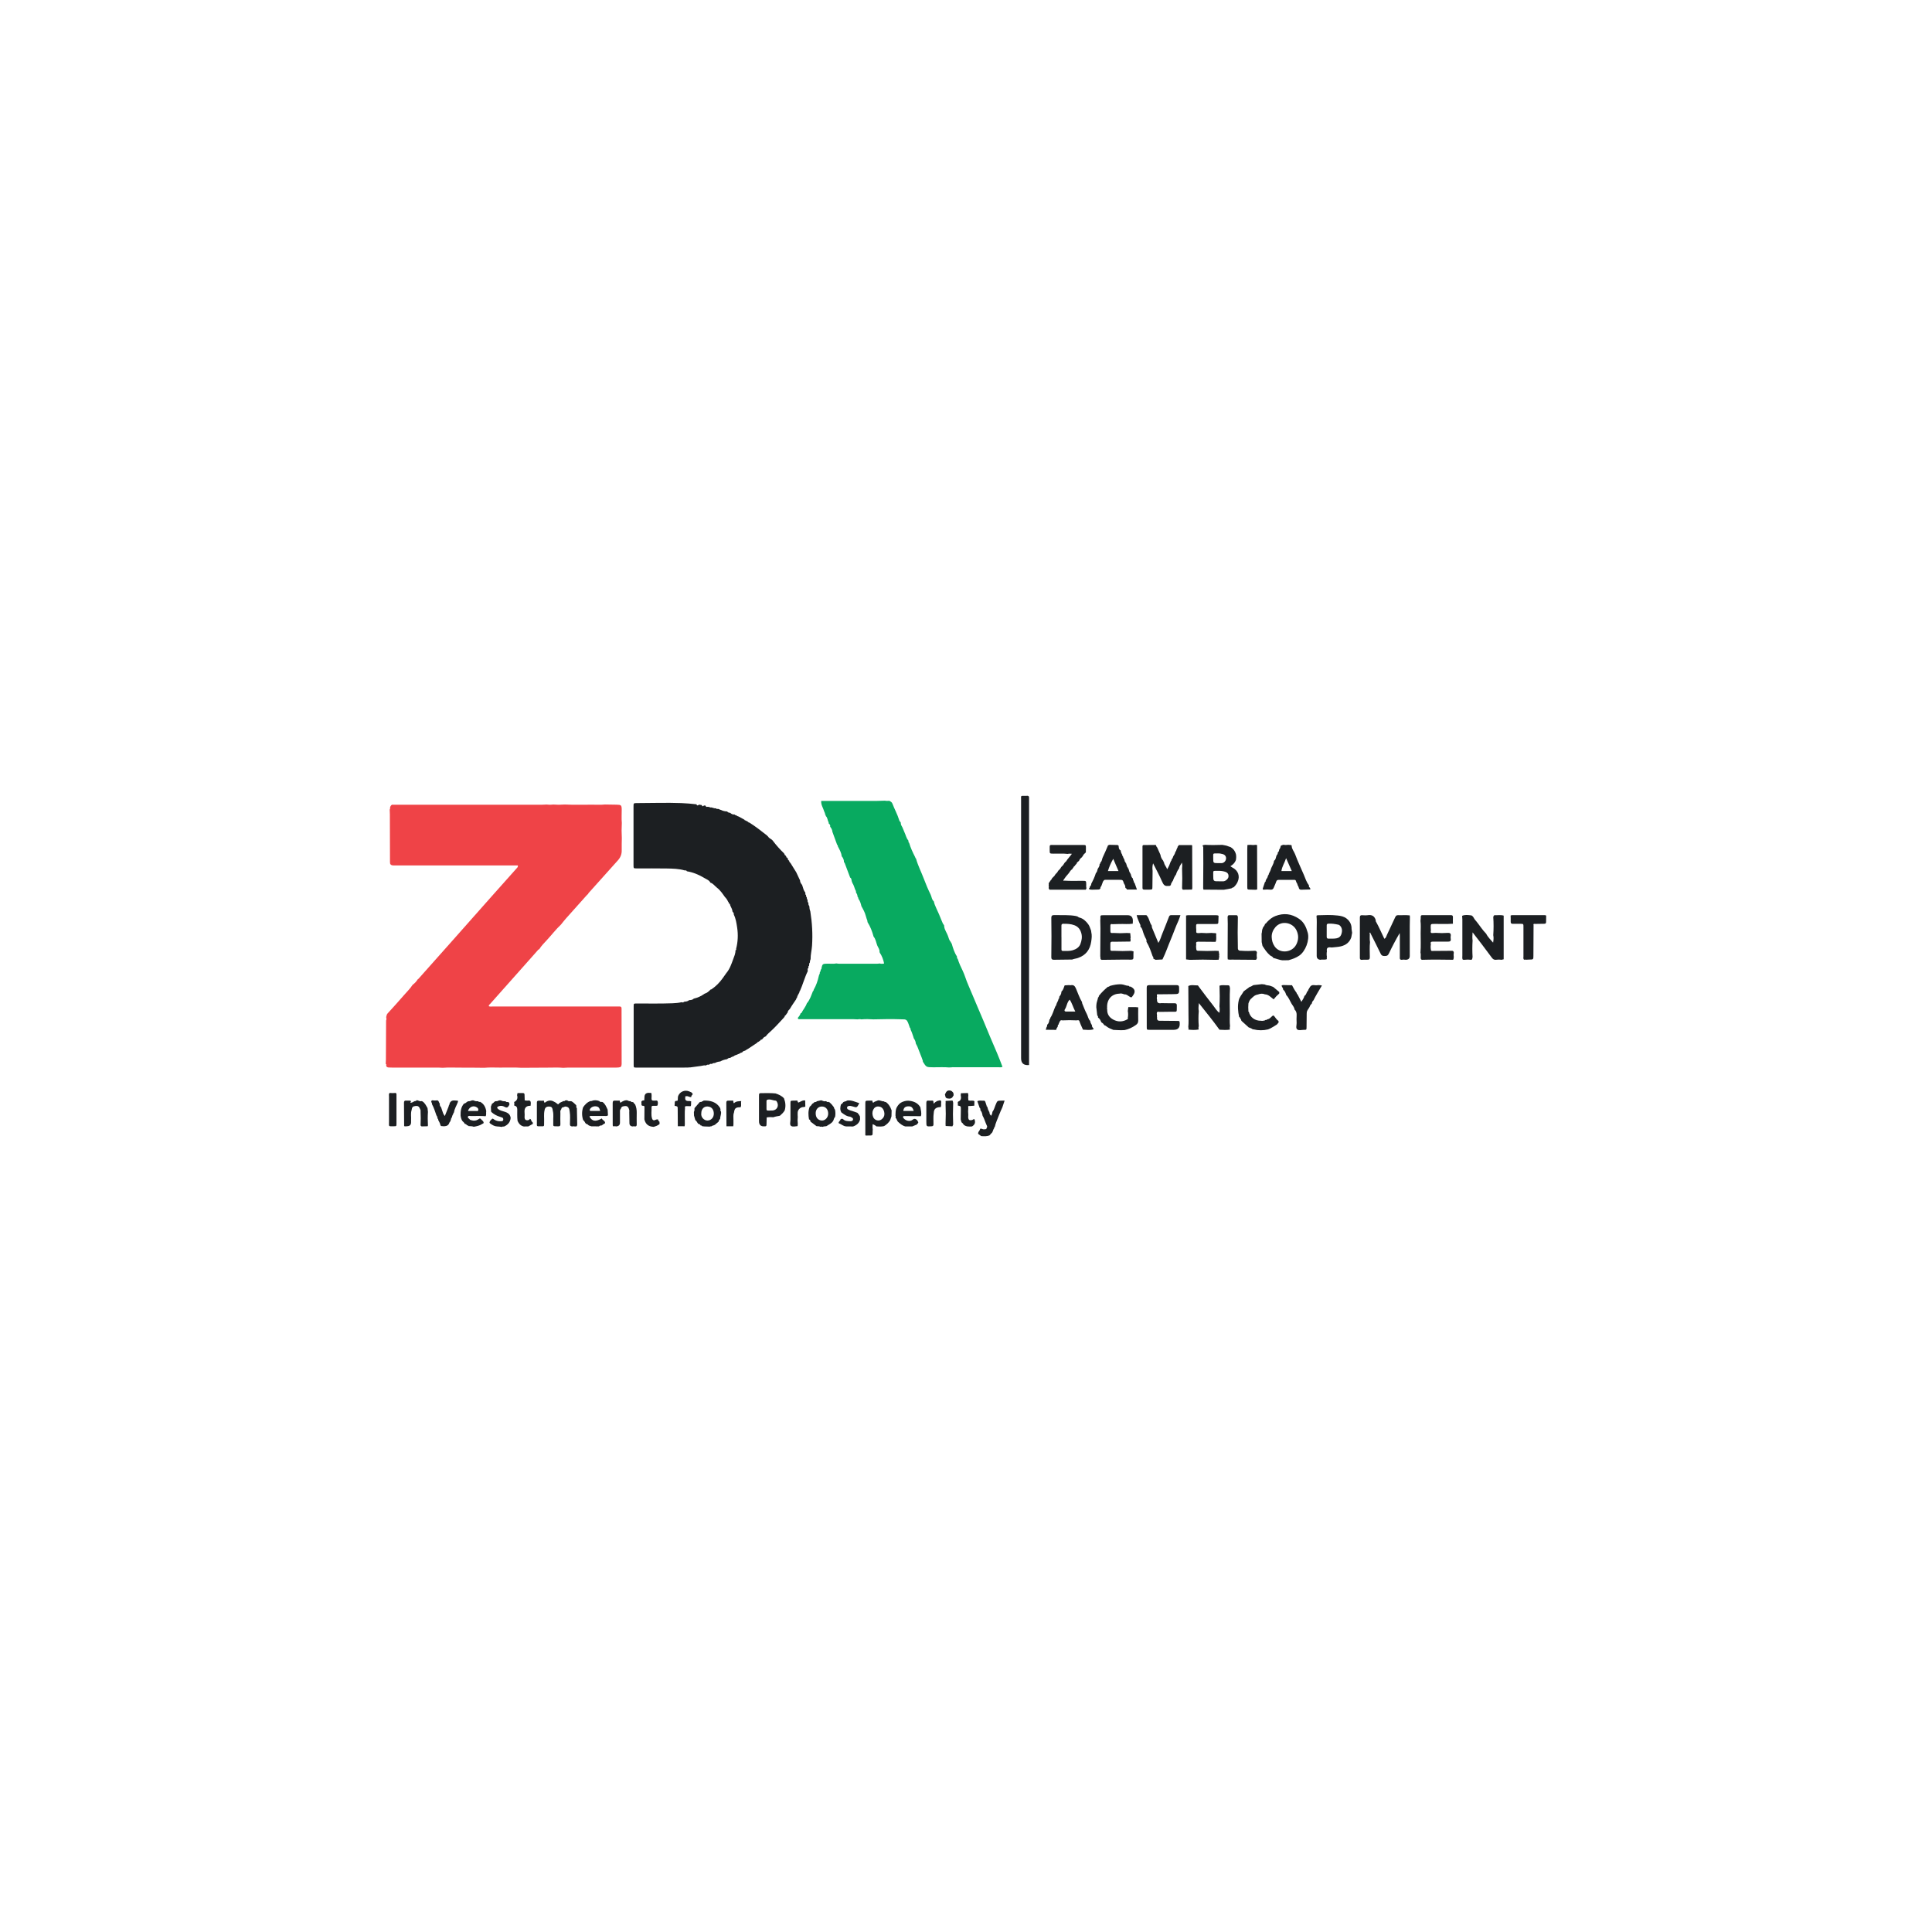 <?xml version="1.0" encoding="UTF-8"?> <svg xmlns="http://www.w3.org/2000/svg" id="Layer_1" data-name="Layer 1" viewBox="0 0 512 512"><defs><style> .cls-1 { fill: #08aa60; } .cls-2 { fill: #1c1f22; } .cls-3 { fill: #ef4347; } </style></defs><path class="cls-3" d="m103.35,228.59c0-4.27-.02-8.54-.03-12.81,0-.43-.03-.86-.05-1.3l.08-.02s.04-.04.04-.06c0-.04-.03-.08-.04-.12,0-.43.15-.77.5-1.02,13.27,0,26.54,0,39.8,0,.4,0,.8-.03,1.2-.05.6.08,1.21.08,1.81,0,.94.08,1.87.08,2.81,0h.4c2.36.12,4.71.03,7.07.04,1.13,0,2.26.07,3.38-.05,1.04.02,2.07.04,3.11.05,1.19.02,1.32.14,1.33,1.33.01,1.17-.08,2.34.03,3.51-.08,1.34-.08,2.68,0,4.02-.01,1.07-.06,2.14-.03,3.2.03,1.06-.32,1.92-1.02,2.7-2.53,2.8-5.04,5.62-7.56,8.43-.13.15-.29.28-.33.49h.01c-.08.05-.17.1-.24.17-1.87,2.1-3.75,4.19-5.62,6.29-.46.52-.89,1.08-1.33,1.62h0c-1.34,1.26-2.45,2.72-3.69,4.06-.72.78-1.48,1.53-2.05,2.44l-.03.03c-.27.09-.41.33-.59.53-1.64,1.84-3.27,3.69-4.91,5.53-2.49,2.8-4.98,5.6-7.47,8.4-.16.19-.43.33-.39.66.36.15.73.07,1.09.07,10.94,0,21.89,0,32.83,0,.23,0,.47,0,.7,0,.37-.02.56.13.56.52,0,.27,0,.53,0,.8,0,4.48.01,8.97.02,13.45,0,.17.01.33,0,.5-.05.67-.18.82-.84.89-.43.04-.87.04-1.3.04-4.08,0-8.16,0-12.25,0-.37,0-.73.03-1.1.05-1.29-.12-2.59-.05-3.88-.05-2.39,0-4.78.03-7.17.04-1.89-.12-3.78-.04-5.67-.05-1.39,0-2.79-.08-4.18.05-2.12-.02-4.25-.05-6.37-.04-1.56,0-3.12-.07-4.68.04-.37-.02-.73-.05-1.1-.05-4.08,0-8.15,0-12.23,0-.33,0-.67,0-1-.03-.32-.03-.58-.15-.64-.52.08-.13.08-.26-.03-.38l-.08-.02c.02-.36.05-.73.05-1.1.02-3.47.03-6.94.05-10.41.13-.3.1-.6.02-.9.12-.33.08-.67.38-.99,1.45-1.56,2.86-3.16,4.26-4.76.81-.93,1.7-1.79,2.38-2.83,0,0,.02-.02.02-.02.55-.39.99-.89,1.35-1.46,0,0-.01,0-.01,0,.06-.03.13-.05.17-.1,2.94-3.3,5.88-6.6,8.81-9.9,3.4-3.83,6.79-7.66,10.18-11.49,2.31-2.6,4.63-5.19,6.94-7.79.2-.23.52-.43.41-.87h-1.03c-9.2,0-18.41,0-27.62,0-1.37,0-2.75,0-4.12,0-.44,0-.89,0-1.09-.52.04-.11.04-.21-.05-.29"></path><path class="cls-2" d="m188.66,262.1c1.11-.77,2.04-1.72,2.82-2.81.33-.47.67-.94,1-1.41.91-1.07,1.35-2.39,1.82-3.68.28-.76.63-1.51.61-2.35.21-.07.22-.23.17-.41.48-1.86.56-3.75.27-5.65-.18-1.16-.34-2.33-.88-3.4.04-.34-.12-.59-.35-.81-.03-.6-.37-1.08-.59-1.61-.03-.28-.15-.5-.42-.63,0-.15,0-.31-.16-.39-.2-.46-.47-.87-.83-1.22h0c-.63-.88-1.23-1.81-2.12-2.48,0,0-.03-.03-.03-.03-.57-.43-.96-1.09-1.7-1.3-.33-.67-1.03-.89-1.61-1.24-1.43-.86-2.96-1.51-4.62-1.78-.12-.28-.36-.24-.59-.23-1.56-.46-3.17-.48-4.77-.51-2.64-.05-5.29-.01-7.93-.02-.85,0-.86-.01-.86-.88,0-5.16,0-10.31,0-15.47,0-.95,0-.96.93-.96,3.92,0,7.83-.15,11.75,0,1.34.05,2.67.17,4,.32.17.46.42.31.68.09.24.04.48.08.73.12.08.25.19.44.47.19.18-.14.36-.06.55-.04.04.29.2.38.48.3.19.02.38.03.58.05.03.11.07.19.21.13.49-.09.91.31,1.41.21.16.01.21.25.4.19.39-.12.65.23,1,.26.5.27,1.05.37,1.61.4.22.24.48.37.81.35.33.34.72.5,1.2.45.06.23.26.16.41.2.16.22.42.25.64.34.52.29,1.04.57,1.55.85.03.11.07.2.21.16.25.13.49.26.74.4.06.13.16.21.31.18,1.68,1.05,3.23,2.27,4.78,3.49.02.12.08.18.2.19.25.55.89.65,1.23,1.1.91,1.21,1.91,2.34,3,3.38,0,.07.02.11.1.13.06.16.05.38.29.42.08.13.17.26.25.4-.03.14.04.19.16.18.07.07.14.14.2.21-.03.3.13.48.37.62-.03.37.33.51.46.79l1.41,2.27c.34.72.68,1.43,1.01,2.15,0,.49.26.85.55,1.21l.26.8c.11.44.29.85.58,1.2,0,.14.02.28.03.41-.05.14.03.19.15.21.02.13.04.26.06.39-.05.14.03.19.14.22.02.13.03.26.05.38-.05.14.02.2.15.23.02.19.03.38.05.57-.04.14.04.2.16.22.02.2.04.39.07.59-.06.14.02.19.14.21.03.13.06.26.1.39-.01.43.1.83.24,1.23.48,3.01.65,6.03.45,9.06-.08,1.2-.4,2.37-.38,3.57-.17.31-.16.66-.23.99h.01c-.12.02-.19.08-.13.21-.02.19-.04.39-.07.58-.12.03-.2.09-.14.23-.02.13-.03.27-.05.4-.24.06-.2.23-.15.4,0,.13,0,.27-.01.4-.83,1.68-1.29,3.52-2.06,5.22-.14.05-.16.15-.1.27-.22.52-.61.95-.69,1.54-.15.09-.21.23-.22.4-.54.81-1.12,1.6-1.6,2.45-.19.33-.63.51-.61.97-.19.27-.39.54-.58.81-.24.04-.22.26-.28.42-.07,0-.11.05-.1.12-1.08,1.15-2.12,2.34-3.27,3.42-.56.53-1.18,1.01-1.63,1.65h-.08s-.07.05-.07.05c-.4.12-.56.51-.84.76h-.09s-.08.04-.08.04c-.14-.03-.19.04-.2.17-.2.14-.41.29-.61.43-.14-.03-.2.04-.21.17h0c-.81.53-1.61,1.07-2.42,1.61-.09.03-.18.05-.2.16-.16.02-.31.06-.39.23-.2.08-.4.17-.6.25-.14-.04-.2.03-.21.16-.13.08-.26.17-.39.25-.17-.02-.28.1-.4.18-.34.14-.67.28-1,.43-.22.07-.46.12-.62.32-.34.14-.71.23-.99.48-.35-.07-.58.12-.82.32-.64.1-1.25.28-1.81.61-.49.05-.97.15-1.41.41-.29.02-.58,0-.8.25-.22,0-.46-.13-.62.13-.13.03-.26.06-.39.09-.26-.11-.41.12-.6.19-.44-.12-.85.07-1.28.12-.99.14-1.97.26-2.96.4-.13-.06-.26-.04-.39.03-4.38,0-8.76,0-13.14.01-.2,0-.4,0-.6,0-.75-.01-.76-.02-.76-.78,0-5.15,0-10.3,0-15.45,0-.75.01-.76.78-.76,3.18,0,6.36.06,9.53-.06.8-.03,1.6-.1,2.39-.28.22.03.46.18.62-.11.49-.07.99-.08,1.39-.44.45-.01.88-.05,1.22-.4,1.03-.24,1.98-.66,2.83-1.29.65-.21,1.17-.61,1.61-1.12.07.02.12,0,.17-.05.14.03.18-.04.19-.17"></path><path class="cls-1" d="m253.59,253.46c.02.13.03.27.05.4-.03.13.03.19.15.2h0c.2.59.39,1.19.66,1.76.47,1.01.98,2.02,1.33,3.07.53,1.62,1.28,3.14,1.91,4.71.91,2.26,1.93,4.48,2.86,6.74,1.21,2.93,2.42,5.86,3.69,8.76.52,1.19.95,2.41,1.43,3.62-.38.19-.72.11-1.05.11-3.88,0-7.76,0-11.64,0-.33,0-.67-.05-1,.06-.13-.06-.26-.06-.39,0-1.43-.14-2.86-.03-4.28-.05-1.83-.02-1.83,0-2.74-1.48.03-.36-.2-.66-.28-1-.4-1.02-.79-2.03-1.19-3.05-.13-.26-.26-.51-.4-.77-.03-.53-.26-.99-.55-1.41-.04-.13-.07-.26-.11-.39-.22-.61-.39-1.24-.7-1.82-.04-.21-.01-.45-.23-.59-.15-.43-.28-.87-.46-1.3-.31-.77-.6-.93-1.53-.9-2.55-.09-5.09-.07-7.64.01-1.07-.08-2.15-.09-3.22,0-.34-.08-.67-.07-1,0-.37-.02-.73-.05-1.1-.05-4.55,0-9.11,0-13.66,0-.27,0-.53,0-.8,0-.23,0-.24-.18-.27-.35h-.01c.33-.36.62-.75.77-1.24h0c.06-.01.17,0,.19-.04.44-.88,1.12-1.62,1.44-2.56h0c.82-.93,1.16-2.1,1.61-3.22.19-.07.17-.25.21-.4.66-1.13,1.07-2.35,1.35-3.63.04-.34.36-.62.26-1,.31-.19.13-.62.4-.83.03-.01.07-.03.07-.03,0-.04-.02-.09-.04-.13.26-1.22.32-1.26,1.59-1.28.8-.02,1.6.1,2.39-.06.23.03.46.08.69.08,3.36,0,6.71,0,10.07,0,.23,0,.46-.04.69-.07.38.11.77.12,1.19,0-.22-1.05-.58-2.03-1.18-2.91,0-.06,0-.12-.04-.17.07-.66-.39-1.16-.61-1.72-.3-.77-.39-1.65-.96-2.32h0c-.37-1.35-.85-2.65-1.61-3.84-.01-.12-.03-.24-.04-.37-.15-.42-.31-.84-.42-1.28-.23-.91-.69-1.74-1.15-2.55h0c-.17-.71-.36-1.41-.82-2.01.05-.24-.13-.4-.23-.58.02-.39-.15-.71-.37-1.01,0-.29-.05-.57-.24-.8-.22-.62-.39-1.26-.77-1.82,0-.07-.01-.13-.05-.19-.23-.39-.04-.97-.55-1.22,0-.06,0-.13-.04-.18-.46-1.24-.93-2.48-1.4-3.72-.02-.05-.1-.07-.16-.11.01-.61-.18-1.15-.6-1.61-.1-.97-.58-1.78-1.02-2.61-.01-.16.01-.33-.18-.4l-1.26-3.45c-.04-.53-.27-.97-.6-1.37.06-.35-.03-.63-.36-.81-.02-.13-.04-.26-.06-.4-.31-.51-.24-1.21-.75-1.63,0-.15.02-.33-.18-.39.07-.32-.16-.56-.24-.84-.25-.9-.87-1.69-.78-2.77h1.13c4.55,0,9.09,0,13.64,0,.7,0,1.4-.04,2.1-.06.4.08.8.06,1.21.03.3.2.63.34.78.73.56,1.49,1.36,2.89,1.82,4.43.08.25.21.4.39.54h-.01c.06.28.02.58.19.85.36.55.52,1.2.8,1.77.36.72.47,1.56,1.03,2.18.02.13.04.27.07.4-.04.13.03.19.14.21h0c.38,1.33.97,2.58,1.6,3.81.04.15.09.3.23.39.51,1.87,1.41,3.58,2.09,5.39.53,1.41,1.11,2.8,1.78,4.14.3.6.28,1.35.85,1.81h0c.13.62.36,1.2.63,1.77.51,1.11,1.02,2.22,1.45,3.36.17.44.34.85.64,1.21.01.13.03.27.04.4.13.88.69,1.58.98,2.4.2.56.32,1.18.77,1.63.04.15.08.3.22.39.35,1.19.69,2.38,1.39,3.42"></path><path class="cls-2" d="m272.71,282.25q-2.11.2-2.11-1.79c0-22.83,0-45.66,0-68.49,0-1.22-.19-1.05,1.05-1.07.13,0,.27.02.4,0,.56-.09.71.19.66.69-.02.16,0,.33,0,.5v70.16Z"></path><path class="cls-2" d="m306.64,224.53c.3.67.6,1.33.89,2,.07.62.36,1.12.74,1.59.09.13.03.33.21.41.04.68.6,1.09.82,1.85.46-.73.72-1.38.94-2.04.11-.19.28-.35.25-.6.24-.21.36-.49.43-.79.26-.37.48-.77.57-1.22.2-.15.25-.38.31-.61.07-.28.32-.48.3-.79.18-.06.22-.22.26-.38h3.52c-.01.07.01.13.06.17.01,3.75.02,7.5.03,11.25-.03.13-.06.26-.09.38-.8.01-1.6.02-2.4.03-.16-.09-.16-.27-.22-.41.07-1.74.07-3.48,0-5.22.06-.46.08-.91-.04-1.56-.35.64-.69,1.03-.76,1.55-.36.49-.64,1.02-.8,1.61-.37.49-.63,1.04-.81,1.62-.04.05-.08.11-.12.16-.16.34-.46.63-.44,1.04-.14.08-.28.16-.42.24-.1-.01-.2-.06-.29-.04-.93.16-1.27-.35-1.62-1.15-.71-1.65-1.58-3.22-2.38-4.83-.19.67-.22,1.31-.13,1.96-.02,1.4-.03,2.8-.05,4.21-.01.78-.01.78-.75.8-.47,0-.94-.01-1.4,0-.34.01-.49-.13-.48-.46,0-.2,0-.4,0-.6,0-3.24,0-6.48,0-9.72,0-1.2-.12-1.03,1.09-1.04.8-.01,1.6-.01,2.4-.02.22.15.13.49.38.62"></path><path class="cls-2" d="m364.58,243.85c0,.09,0,.18,0,.27.86,1.5,1.51,3.1,2.28,4.66.46-.19.52-.66.7-1.04.74-1.56,1.48-3.13,2.2-4.7.16-.35.36-.52.75-.51,1.03.04,2.06-.07,3.09.06.01.14.03.28.04.42-.02.8-.04,1.6-.04,2.4,0,2.63,0,5.27,0,7.9q0,.96-.91,1.03s-.06.02-.1.02c-.4-.07-.8-.07-1.2,0-.5-.04-.42-.42-.42-.75,0-1.87,0-3.75,0-5.62,0-.24-.03-.48-.04-.72-1.06,1.82-2.01,3.63-2.89,5.48-.25.53-.59.61-1.1.6-.47,0-.8-.07-1.03-.56-.87-1.83-1.8-3.63-2.71-5.45,0-.11-.05-.23-.15-.19-.16.06-.1.2-.04.32.02.73-.08,1.46.06,2.18-.14,1.33-.06,2.67-.05,4.01,0,.53-.17.7-.68.67-.53-.03-1.07.02-1.6.04-.34-.07-.36-.31-.36-.6,0-3.54,0-7.09,0-10.63,0-.41.12-.62.56-.6.5.02,1.01.07,1.5,0,1.14-.19,1.83.24,2.15,1.33"></path><path class="cls-2" d="m317.65,272.83c-.9.17-1.8.12-2.7.03.03-.24.04-.48-.04-.71.12-1.09.05-2.19.05-3.28,0-2.52-.03-5.05-.04-7.57.79-.4,1.63-.14,2.45-.16.16,0,.23.2.33.34,1.27,1.69,2.52,3.38,3.84,5.03.5.62.87,1.38,1.63,1.89.08-.63.09-1.15,0-1.68.11-1.84.08-3.68.02-5.51.62-.22,1.26-.09,1.88-.1.75-.02.75,0,.89.79-.12,2.22-.04,4.44-.04,6.67,0,1.13-.07,2.25.05,3.38-.09.3-.06.61-.04.91-.91.13-1.83.08-2.75.03-1.73-2.42-3.61-4.71-5.47-7.06-.03.73-.18,1.42-.02,2.11-.11,1.34-.11,2.68,0,4.01-.11.29-.09.59-.03.89"></path><path class="cls-2" d="m397.91,254.36c-.53-.08-1.07-.07-1.6,0-.4,0-.69-.21-.92-.51-.92-1.23-1.84-2.46-2.76-3.69-.74-.98-1.5-1.95-2.38-3.08-.07.86-.09,1.51,0,2.16-.09,1.48-.09,2.95,0,4.42-.12.24.03.63-.39.7-.6-.08-1.2-.08-1.8,0-.14,0-.27-.02-.41-.03-.2-.34-.11-.72-.11-1.07,0-3.19,0-6.38,0-9.57,0-.33-.04-.66-.06-.99.77-.34,1.58-.21,2.35-.12.48.05.7.65.97,1.05.13.19.29.36.44.53.89,1.09,1.62,2.3,2.62,3.3h0c.44.9,1.17,1.57,1.83,2.35.11-.68.18-1.33.04-1.98.11-1.6.11-3.21,0-4.81.1-.19.09-.49.41-.48.78.03,1.58-.13,2.35.11v11.57c-.2.05-.39.09-.59.14"></path><path class="cls-2" d="m322.85,228.74c.3,0,.6.02.9,0,.6-.04,1.09-.53,1.16-1.14.08-.58-.25-1.08-.86-1.25-.41-.12-.83-.2-1.27-.19-1.48.04-1.25-.19-1.26,1.27-.01,1.3,0,1.3,1.34,1.31m.27,4.81c.37,0,.73.02,1.1,0,.56-.03,1.25-.64,1.32-1.15.1-.71-.18-1.17-.95-1.4-.64-.19-1.3-.24-1.97-.22-1.26.03-1.1-.15-1.11,1.13,0,1.66,0,1.66,1.61,1.64m1.22,2.25c-1.81-.01-3.61-.03-5.42-.04-.03-.13-.06-.25-.08-.38.01-2.16.03-4.31.04-6.47,0-1.46-.01-2.92-.02-4.38.07-.14-.03-.18-.14-.22h0c-.09-.52.37-.3.58-.42,1.54.08,3.08.06,4.62.01.54.12,1.1.15,1.61.4.2.07.4.13.6.2.7.44,1.18,1.04,1.39,1.85.11.53.09,1.06-.01,1.59-.26.71-.78,1.21-1.46,1.63.25.16.4.27.57.36,1.52.78,2.04,2.27,1.34,3.81-.25.56-.62,1-1.05,1.41-.23.02-.41.16-.59.28-.67.13-1.34.25-2.01.37"></path><path class="cls-2" d="m337.01,248.32c.04.9.24,1.71.79,2.5,1.37,1.98,4.61,1.67,5.72-.5.63-1.22.67-2.46.09-3.72-1.01-2.2-4.05-2.73-5.61-.9-.65.77-1.01,1.62-.99,2.63m4.42,6.14c-.54,0-1.07.01-1.61.02-.83-.1-1.59-.45-2.4-.63h0c-.12-.4-.55-.44-.82-.66-.86-.72-1.44-1.62-2.03-2.54-.07-.34-.14-.67-.21-1-.01-.74-.02-1.48-.03-2.21.16-.45.05-.96.29-1.4.09-.45.58-.71.61-1.2h0c.28-.07.4-.34.58-.53.62-.65,1.29-1.21,2.15-1.55,2.23-.87,4.3-.63,6.28.71,1.33.9,1.91,2.2,2.33,3.71.53,1.92-.59,4.91-2.24,6.05-.89.61-1.86.95-2.88,1.23"></path><path class="cls-2" d="m281.3,248.34c0,1.04,0,2.07,0,3.11,0,.27-.03.56.38.56.87,0,1.75.07,2.59-.18.91-.27,1.73-.78,2.06-1.69.32-.88.51-1.81.24-2.79-.28-1.04-.82-1.76-1.83-2.15-.95-.36-1.93-.4-2.92-.39-.38,0-.54.12-.53.52.02,1,0,2,0,3.01m3.85-5.57c.13.03.25.06.38.09.16.1.31.25.48.29,1.05.24,1.76.95,2.38,1.76.39.51.52,1.14.77,1.71.02.13.04.27.05.4.21.85.11,1.67-.02,2.53-.33,2.17-1.43,3.61-3.52,4.33-.51.17-1.04.21-1.53.41-1.61.02-3.21.04-4.82.06-.49.03-.73-.21-.7-.7.02-1.86.04-3.71.04-5.57,0-1.63-.03-3.25-.04-4.87,0-.55.25-.71.79-.7,1.91.05,3.84-.1,5.74.25"></path><path class="cls-2" d="m306.63,264.11c-.09.27-.09.54,0,.8q-.08.99.84.97c.06,0,.13-.03.19-.04,1.2.01,2.39.05,3.59.03.48,0,.63.16.62.63-.06,1.99.26,1.57-1.52,1.62-1.03.03-2.06.03-3.09.04-.5-.14-.76.02-.69.57.02.13.04.26.06.39-.07.13-.07.27,0,.4q-.12,1,.63.99c1.54.01,3.08.03,4.61.04.75,0,.75.01.77.78q.03,1.58-1.58,1.58c-2.14,0-4.28,0-6.43,0-.71,0-.73-.02-.73-.72,0-3.48,0-6.96-.01-10.44,0-.53.18-.68.7-.68,2.41.02,4.82.02,7.23,0,.46,0,.63.12.65.62.05,1.77.08,1.76-1.7,1.77-1.24,0-2.47.03-3.71.04-.58-.12-.53.22-.43.59"></path><path class="cls-2" d="m300.4,252.12c-.01.5-.06,1-.03,1.5.03.51-.12.72-.67.7-1.14-.03-2.27-.02-3.41,0-1.44,0-2.87.03-4.31.05-.54-.12-.26-.61-.4-.9.02-2.49.04-4.97.05-7.46,0-.73-.03-1.46-.05-2.18.02-.1.05-.2.04-.3-.02-1.02-.1-.99,1.07-.99,2.04,0,4.08,0,6.12,0q1.31,0,1.41,1.29v.4c0,.19-.02.37-.03.56-1.16.18-2.34.04-3.5.08-.63.02-1.27.03-1.9.05-.33-.11-.53,0-.53.36,0,.4,0,.8,0,1.21.01.8.01.8.93.76,1.14.08,2.28.08,3.42,0,.31.01.61.03.92.04.03.39.07.77.1,1.16-.07.2-.07.4,0,.6-.02.16-.04.31-.06.47-1.23.02-2.47.03-3.7.05-1.87.04-1.58-.34-1.61,1.65-.01.8,0,.8.93.76,1.54.08,3.08.08,4.62,0,.19.05.39.1.58.15"></path><path class="cls-2" d="m379.2,250.24c-.09.47-.09.94,0,1.41,0,.03-.03.05-.02.07.01.04.04.08.06.13.05.09.1.16.22.16,1.8-.01,3.59-.03,5.39-.04.29.03.4.22.42.49-.07.4-.07.8,0,1.21-.1.22.04.51-.22.68-2.75-.05-5.49-.07-8.24.01-.26-.09-.3-.3-.31-.55-.02-.46.08-.92-.06-1.37.14-1.72.04-3.44.05-5.16,0-1.09.09-2.18-.05-3.27.02-.16.06-.33.06-.49-.02-1.11.05-.99.97-1h3.2c1.27,0,2.54.01,3.8,0,.43,0,.59.15.57.58-.03.56,0,1.13,0,1.7-1.64.12-3.27.03-4.91.05-.98.01-.98,0-.98.97,0,.26.04.53.05.8-.12.41-.06.7.46.65.25-.02.5-.03.76-.05,1.14.08,2.28.08,3.42,0,.39.01.65.16.64.6-.07.4-.07.8,0,1.2-.03.52-.39.52-.78.52-1.34,0-2.67.01-4.01,0-.54,0-.62.25-.5.69"></path><path class="cls-2" d="m317.72,251.97c1.47.07,2.94.07,4.42,0l.83.04c.05.35.1.7.15,1.05-.08.14-.08.28,0,.41-.05.29-.1.57-.15.86-.27.01-.55.03-.82.04-2.28-.08-4.55-.08-6.83,0-.33-.04-.67-.08-1-.12,0-3.87,0-7.75,0-11.62.16-.03.32-.09.48-.09,2.49,0,4.97,0,7.46,0,.24,0,.46.02.67.15-.02.43-.04.86-.04,1.29-.02.88-.01.89-.85.89-1.36,0-2.73,0-4.09,0-1.04,0-.97-.07-.97.97,0,.2.03.4.04.59-.03.85-.03.85.73.85.2,0,.4-.03.6-.05.94.08,1.88.08,2.81,0,.38.12.79-.03,1.16.14-.11.74.16,1.51-.17,2.23-1.54-.01-3.08-.02-4.62-.04-.54,0-.63.25-.51.7-.07.4-.07.8,0,1.2q-.01.6.72.52"></path><path class="cls-2" d="m284.96,268.06c-.59-1.14-.85-2.22-1.49-3.15-.75.75-.74,1.83-1.3,2.63-.13.19-.09.53.34.53.75-.01,1.51,0,2.45,0m-1.61-7.01c.2.06.4.06.6,0,.74-.06.98.44,1.23,1.01.51,1.16.89,2.37,1.55,3.46.02.13.05.26.07.39.39.92.72,1.88,1.19,2.75.34.62.38,1.38.93,1.89.02.45.29.81.48,1.19-.12.45.37.63.43,1-.93.35-1.88.14-2.83.12-.2-.45-.4-.89-.6-1.34-.1-.26-.21-.52-.31-.78-.08-.47-.41-.41-.74-.34-1.27-.07-2.54-.07-3.82,0-.28-.09-.51-.05-.65.25-.14.29-.31.56-.37.89h0c-.12.01-.2.07-.16.21-.02.13-.04.26-.07.39-.22.22-.33.49-.39.78-.92-.01-1.85-.02-2.77-.03.06-.18.18-.34.14-.54.2-.23.26-.5.25-.8.47-.35.52-.89.61-1.41.23-.04.2-.23.22-.4.64-.92.88-2.03,1.34-3.03.09-.19.3-.34.28-.59.15-.49.5-.89.57-1.41.27-.13.14-.4.2-.6.31-.35.53-.73.55-1.21.03-.06.04-.12.04-.18.51-.41.58-1.06.83-1.6h-.01c.39-.01.79-.04,1.18-.07"></path><path class="cls-2" d="m342.34,230.84c-.5-1.13-.95-2.16-1.51-3.42-.41,1.29-1.1,2.24-1.24,3.42h2.75Zm-3.32-5.72c.24-.29.33-.65.41-1,.2-.08.4-.16.6-.24.47.07.94.07,1.41,0,.26.03.53.05.79.08,0,.07.02.13.08.16-.01.87.62,1.49.9,2.25.69,1.86,1.55,3.66,2.33,5.48.39.92.68,1.91,1.32,2.72.02.13.03.27.05.4-.04.14.04.19.16.21.05.07.09.14.14.21.01.11.03.22.04.33-.86.02-1.73.04-2.59.07-.12-.08-.25-.15-.37-.23-.09-.35-.21-.7-.42-1,0-.38-.34-.64-.4-.99-.06-.37-.27-.4-.55-.4-1.33,0-2.67,0-4.01,0-.38,0-.59.12-.72.52-.16.53-.44,1.03-.64,1.56-.13.36-.37.52-.74.53-.67-.07-1.34-.07-2.01,0-.24-.13-.16-.3-.09-.49.18-.51.34-1.02.51-1.53.22-.06.19-.24.21-.4.1-.44.56-.72.55-1.22.09-.19.3-.34.27-.58.18-.38.41-.74.52-1.14.21-.79.81-1.44.85-2.29h0c.59-.38.44-1.12.8-1.61.22-.15.19-.38.21-.6.28-.2.35-.5.37-.81"></path><path class="cls-2" d="m295.02,227.6c-.65,1.13-1.07,2.13-1.41,3.23h2.8c-.47-1.08-.89-2.07-1.39-3.23m2.57-.66c.05.44.43.75.46,1.2-.04.14.03.19.16.21h0c.05.13,0,.33.2.39.08.27.17.53.25.8-.04.14.03.19.16.21h0c.06.14,0,.34.21.39.08.27.16.54.25.8-.04.14.04.19.16.21.05.14-.01.33.2.39.12.46.17.95.59,1.27-.04.35.23.61.27.94-.04.14.04.19.16.2.2.57.4,1.13.64,1.79h-2.64c-.1-.17-.18-.36-.4-.41,0-.06-.01-.12-.04-.18.02-.38-.15-.7-.36-1.01-.31-.97-.31-.98-1.26-.98-1.13,0-2.25,0-3.38,0-.33,0-.69-.07-.8.38-.12.02-.2.06-.16.2-.15.4-.3.8-.45,1.21-.25.06-.18.24-.16.4-.12.33-.38.39-.7.39-.52,0-1.03.02-1.55.04-.16-.01-.32-.04-.48-.04-.27,0-.33-.14-.3-.37.22-.06.16-.26.19-.4.28-.2.37-.48.4-.8.48-.9.92-1.83,1.21-2.81.42-.3.32-.83.55-1.21.26-.36.47-.74.44-1.2.23-.05.2-.23.21-.4.45-.32.39-.88.6-1.31.52-1.05.95-2.14,1.42-3.22.12-.05.25-.1.37-.14.53.01,1.06.03,1.59.04.29,0,.61-.06.84.19.05.48.02,1,.56,1.27.02.42.19.8.41,1.15.04.15-.04.35.2.4"></path><path class="cls-2" d="m290.99,269.72c-.04-.21.09-.46-.2-.59-.09-.74-.17-1.47-.26-2.21,0-.2.01-.4.02-.6.03-.7.34-1.32.46-2,.21-.07.17-.25.2-.4.7-.9,1.51-1.68,2.39-2.41.25.04.4-.16.6-.25.97-.27,1.94-.46,2.96-.41.66.03,1.22.39,1.87.4.06.02.13.03.19.05.02.12.07.2.21.16.07,0,.14,0,.21,0,.09.05.17.11.26.16q1.27.76.48,2c-.04.06-.07.11-.11.17-.43.65-.43.64-1.07.24-.36-.22-.68-.56-1.16-.5-.46-.14-.9-.36-1.41-.2-2.07.06-3.37,1.58-3.23,3.79-.06.14-.05.27.02.4-.05,1.25.57,2.13,1.62,2.69,1.23.66,2.48.62,3.7-.07.18-.1.21-.23.14-.4.11-.6.11-1.21,0-1.81.04-.34.09-.68.13-1.03.88.03,1.75-.08,2.63.06,0,1.16-.04,2.33,0,3.49.02.54-.2.89-.6,1.17-.91.65-1.9,1.12-2.99,1.36-1.01.08-2.01,0-3.01-.05-.62-.25-1.26-.49-1.79-.91-.18-.14-.36-.3-.61-.31-.01-.09-.03-.18-.14-.21-.12-.31-.43-.4-.65-.6h0c-.18-.46-.38-.91-.82-1.21"></path><path class="cls-2" d="m278.94,232.57c.1-.02.19-.05.2-.18.35-.18.41-.6.7-.84.03-.02.06-.05.07-.09.34-.21.41-.63.69-.88.39-.22.48-.67.77-.96.42-.27.57-.75.87-1.11.04,0,.07-.03.09-.06.35-.22.43-.65.73-.91.04-.02.06-.05.07-.09.29-.36.58-.72.94-1.18-.33-.02-.48-.04-.64-.04-.16,0-.32.04-.48.07-1.27-.16-2.54-.04-3.81-.07-.95-.02-.96-.01-.96-.91.02-1.64-.21-1.38,1.37-1.39,2.48-.01,4.96,0,7.44,0,.78,0,.78.01.79.75,0,.4-.01.8-.02,1.21-.3.33-.71.56-.83,1.04-.12.02-.16.09-.16.2-.36.27-.67.57-.82,1.01h0c-.25.23-.61.38-.65.79-.24.16-.39.4-.55.63-.13,0-.19.06-.18.19-.14.21-.36.36-.42.62-.51.24-.66.79-1.02,1.17-.47.49-.88,1.04-1.26,1.61-.23.34.09.25.26.23,1.6.12,3.21.03,4.81.05.91.01.9,0,.92.95,0,.33-.05.67.07.99-.06.14-.12.27-.18.41-3.21,0-6.43,0-9.64,0-.07-.14-.14-.27-.21-.41.07-.27.07-.53,0-.8.05-.13.05-.27,0-.4.09-.37.42-.6.57-.94.28-.14.27-.47.46-.66"></path><path class="cls-2" d="m351.59,246.77c0,.5,0,1,0,1.5,0,.34.15.49.48.48.7,0,1.4.04,2.1-.08.66-.11,1.11-.5,1.31-1.1.24-.75.27-1.52-.29-2.18-.13-.14-.31-.29-.49-.33-.87-.19-1.75-.34-2.65-.28-.34.02-.47.15-.46.48.01.5,0,1,0,1.5m6.73.46c-.07.4-.15.8-.22,1.2-.46,1.32-1.42,2.04-2.74,2.37-.75.18-1.51.2-2.27.29h-.4c-.1-.01-.2-.04-.3-.04q-.82,0-.79.81c0,.06.03.13.05.19-.1.54-.1,1.07,0,1.61-.09.17-.08.35,0,.52-.57.28-1.19.03-1.77.18q-.94-.1-.94-1.05c0-2.4,0-4.8,0-7.21,0-1.1.07-2.2-.05-3.3.05-.04.06-.09.01-.13.09-.04.18-.11.28-.11,1.77-.05,3.55-.14,5.31.07.82.09,1.68.25,2.38.81.9.72,1.34,1.61,1.31,2.76.05.35.1.69.15,1.04"></path><path class="cls-2" d="m328.39,269.53c-.32-1.45-.45-2.91-.12-4.38.18-.95.89-1.62,1.32-2.44h0c.54-.39,1.07-.79,1.61-1.19.4-.02.65-.33,1-.46.74-.08,1.48-.17,2.21-.25.27.03.53.06.8.09.43.29.95.18,1.41.35.26.1.52.2.78.29.54.45,1.09.9,1.63,1.36,0,.13-.02.26-.02.4-.55.46-1.04.97-1.48,1.54-.75-.56-1.34-1.29-2.32-1.33-.61-.26-1.21-.2-1.81.03-.56.1-1.05.32-1.43.77-.12,0-.18.06-.19.18-.53.33-.75.87-.93,1.43-.06.67-.07,1.34-.01,2.01-.07.14.02.19.13.22h-.01c.32,1.45,1.62,2.4,3.24,2.36.2.06.4.05.6-.03.25.1.4-.13.6-.19.17.04.32.03.4-.16.54-.02.86-.4,1.21-.73.17-.16.31-.34.57-.23.41.45.67,1.03,1.21,1.36.03.13.06.27.08.4-.16.19-.32.39-.48.58-.77.44-1.49.99-2.33,1.29-1.29.31-2.57.31-3.86-.01-.33.05-.5-.32-.82-.31-.09-.17-.26-.13-.41-.16-.67-.6-1.33-1.21-2-1.81-.01-.23-.11-.43-.28-.59-.02-.2-.11-.36-.33-.41"></path><path class="cls-2" d="m305.2,245.24l.09.58c.55,1.32,1.1,2.64,1.69,4.06.55-.85.73-1.72,1.07-2.52.6-1.43,1.14-2.89,1.71-4.33.09-.23.19-.5.54-.5.82,0,1.65,0,2.53,0-.21.58-.34,1.05-.54,1.49-.76,1.61-1.32,3.31-2.02,4.95-.75,1.76-1.35,3.59-2.21,5.3-.6.03-1.21.06-1.81.09-.2-.1-.4-.2-.59-.3-.06-.2.08-.47-.19-.61-.46-1.3-.88-2.62-1.61-3.82-.01-.07-.03-.13-.05-.19.07-.2.02-.39-.08-.57-.41-.72-.7-1.49-.93-2.29-.1-.36-.26-.72-.56-.99,0-.06-.01-.12-.04-.18.13-.26-.09-.44-.16-.64-.27-.71-.64-1.38-.81-2.25.86,0,1.65,0,2.44,0,.24,0,.29.16.41.33.53.73.57,1.67,1.12,2.38"></path><path class="cls-2" d="m346.29,268.53c-.01,1.23-.02,2.46-.04,3.69-.01.69-.02.71-.73.7-.59,0-1.32.24-1.74-.11-.45-.37-.14-1.12-.16-1.7-.03-.66-.04-1.33,0-1.99.04-.63-.09-1.16-.56-1.6-.05-.6-.49-1.01-.76-1.49-.47-.79-.77-1.69-1.45-2.35,0-.07,0-.12-.05-.18-.14-.47-.35-.91-.75-1.23h0c.01-.3-.16-.53-.31-.77-.25-.39.04-.4.29-.45.79.02,1.58.04,2.37.05.35.7.73,1.38,1.21,2.01.02.16.07.31.23.39.32.62.65,1.24,1.04,2,.37-.6.68-1.04.81-1.58h0c.48-.26.51-.82.79-1.22.16-.08.21-.23.23-.39.13-.21.27-.42.38-.64.21-.4.53-.63.99-.61.47.07.94.07,1.41,0,.26.03.53.05.79.08-.02.05-.03.1-.03.15-.75,1.26-1.52,2.51-2.18,3.83-.25.21-.38.48-.41.8-.18.23-.44.43-.52.7-.21.67-.9,1.14-.84,1.92"></path><path class="cls-2" d="m403.94,254.36c-.35-.24-.2-.61-.21-.92-.01-2.6,0-5.2,0-7.79,0-.81,0-.82-.81-.83-.67,0-1.33-.02-2,0-.44.02-.58-.17-.57-.59.02-.53,0-1.06-.02-1.6.25-.13.51-.11.78-.11h7.86c.26,0,.53-.02.78.11,0,.57-.03,1.14-.02,1.7,0,.34-.14.48-.47.48-.83,0-1.67.03-2.5.04-.33-.09-.44.05-.35.36-.01,2.66-.03,5.33-.04,7.99,0,1.1,0,1.09-1.12,1.1-.3,0-.6.03-.89.04-.14-.06-.27-.06-.41,0"></path><path class="cls-2" d="m149.28,291.8c.07,0,.14,0,.21.01.14.04.19-.05.21-.16.2-.03.39-.05.59-.07.23.21.49.32.81.23.13.02.26.04.4.06.46.26.81.66,1.19,1.01h0c.13.24-.11.58.19.79.03,1.47.06,2.94.09,4.41-.06.16-.04.37-.26.44-.13,0-.27,0-.4,0-.2-.06-.4-.06-.6,0-.38-.02-.67-.07-.67-.61.01-1.09.11-2.19-.06-3.28-.09-.99-.29-1.24-1.03-1.38-.32-.06-.53.21-.83.22-.3.02-.32.36-.43.59-.3.3-.17.68-.18,1.03-.03.93-.02,1.86,0,2.79,0,.38-.05.62-.53.61-1.68-.04-1.31.15-1.36-1.27-.04-.92.13-1.85-.1-2.77-.12-.94-.31-1.18-.98-1.2-.75-.03-1.12.28-1.23,1.01-.23,1.02-.06,2.05-.11,3.08-.01.26,0,.53-.01.8,0,.19-.09.33-.29.33-.43.01-.87.02-1.3,0-.41-.02-.31-.36-.32-.6,0-1.5,0-2.99,0-4.49,0-.37.02-.73,0-1.1-.03-.41.11-.62.56-.59.43.03.87,0,1.3,0,.07.18,0,.41.21.55.67-.5,1.38-.79,2.23-.41.39.18.75.38,1.07.67.14.12.31.22.42.05.29-.46.84-.47,1.23-.76"></path><path class="cls-2" d="m333.1,252.46c-.09.47-.09.93,0,1.4-.07.19-.07.43-.32.5-2.08-.01-4.16-.03-6.24-.05-.4,0-.79.05-1.18-.07-.01-.19-.02-.39-.03-.58.02-2.95.03-5.91.04-8.86,0-.6-.03-1.19-.04-1.79.05-.22.06-.47.38-.47.65,0,1.31,0,1.96,0,.33,0,.31.27.38.48-.07,2.74-.07,5.49,0,8.24q-.02.78.93.7c1.21.09,2.41.08,3.61,0,.32.02.49.19.52.51"></path><path class="cls-2" d="m234.38,295.11c-.02-.33-.08-.63-.23-.95-.27-.56-.64-.87-1.29-.93-.72-.06-1.19.32-1.45.86-.3.6-.27,1.29-.01,1.94.35.88,1.47,1.19,2.22.62.52-.39.79-.89.76-1.54m-5.06,5.75c0-2.76,0-5.52,0-8.28,0-.89,0-.89.85-.9.33,0,.67,0,1,0,.09.28.03.84.56.31.32-.13.65-.26.97-.38.56-.07,1.05.32,1.61.25.07.22.24.19.4.16.57.36.95.89,1.26,1.47.11.26.22.51.32.77-.01.53-.03,1.06-.04,1.58-.11.34-.23.68-.35,1.03-.4.66-.95,1.17-1.62,1.56-.66.16-1.33.12-1.99.08-.32-.2-.59-.48-1.03-.58-.01.46-.07.91.03,1.36-.02.36-.06.72-.04,1.08.03.45-.18.57-.59.55-.39-.02-.79.01-1.18.02-.04-.06-.09-.08-.16-.07"></path><path class="cls-2" d="m204.21,294.3c.17,0,.33.01.5,0,1.17-.09,1.76-1.17,1.23-2.22-.09-.19-.2-.4-.4-.4-.66-.03-1.25-.4-1.94-.29-.32.05-.49.12-.47.47.02.47,0,.94,0,1.4.02,1.17-.17,1.04,1.08,1.05m.74,1.77c-.54-.04-1.07-.06-1.61.03-.14-.03-.19.03-.16.17-.02.6-.04,1.2-.05,1.79,0,.29-.12.43-.41.42-.03,0-.07,0-.1,0q-1.48.12-1.48-1.36c0-2.2,0-4.4,0-6.59,0-.85,0-.85.89-.85,1.16,0,2.33-.04,3.49.08.84.27,1.63.62,2.24,1.29.41,1.05.52,2.12.19,3.21-.31.56-.78.98-1.24,1.39h-.08s-.06.05-.06.05c-.54.1-1.09.17-1.61.37"></path><path class="cls-2" d="m263.01,294.65c.41-.52.55-1.18.8-1.77.5-1.19.45-1.2,1.64-1.2h.78c-.21.62-.4,1.19-.59,1.76-.29.67-.62,1.33-.87,2.02-.39,1.07-.91,2.09-1.15,3.21-.2.07-.14.26-.2.4-.31.37-.26.93-.67,1.25-.04.01-.07.04-.08.08l-.44.48c-.71.31-1.46.26-2.2.2-.27-.2-.53-.4-.8-.59-.05-.2.04-.38.1-.56.26-.22.31-.58.5-.84.41-.01.76.35,1.19.16.29.07.43-.07.46-.35.24-.25.09-.51-.02-.74-.38-.82-.6-1.71-1.07-2.5-.09-.51-.18-1.02-.56-1.41-.06-.2.08-.47-.19-.61-.21-.6-.42-1.2-.63-1.8.55-.32,1.15-.09,1.72-.15.25-.02.34.17.41.35.12.33.22.67.33,1-.05.14.03.19.15.21.08.27.16.53.24.8-.04.14.04.19.16.21.04.14-.02.33.18.4.02.38.08.75.5,1.03.11-.39.34-.67.29-1.04"></path><path class="cls-2" d="m332.79,235.8c-.5-.01-1-.03-1.5-.04-.74-.02-.74-.02-.75-.79,0-.54,0-1.07,0-1.61,0-2.78,0-5.56,0-8.33,0-.37.03-.73.04-1.1.27-.01.54-.03.8-.04.47.07.94.07,1.41,0,.12.02.23.04.35.06l.03,11.76c-.13.03-.25.06-.38.09"></path><path class="cls-2" d="m242.14,294.4c-.3-.99-.67-1.26-1.52-1.21-.77.05-1.13.39-1.24,1.21h2.75Zm1.77-.94c.1.78.4,1.54.13,2.34-1.43-.01-2.85-.03-4.28-.03-.15,0-.34-.04-.43.15-.08.19.05.31.15.44.52.65,1.65.96,2.34.41.63-.51.91-.18,1.31.16.02.07.04.13.06.2.43.45-.13.63-.26.93h-.09s-.08.04-.08.04c-.34.14-.67.28-1.01.42-.6,0-1.21,0-1.81,0-.81-.2-1.41-.73-2-1.27h0c-.27-.29-.25-.75-.6-1-.02-.2.08-.4-.03-.6.03-.76-.02-1.55.37-2.24.35-.62.8-1.14,1.5-1.41.67-.26,1.27-.38,2.05-.25,1.21.2,2.08.68,2.69,1.7"></path><path class="cls-2" d="m159.06,294.42c-.2-.88-.47-1.15-1.12-1.23-.67-.08-1.36.25-1.6.76-.11.25-.1.46.25.46.82,0,1.63,0,2.47,0m-2.94,3.89c-.28-.13-.43-.48-.8-.46-.31-.29-.39-.76-.78-1-.36-1.13-.38-2.26-.01-3.4.51-.74,1.11-1.37,1.98-1.66.07,0,.14,0,.21.01.71-.31,1.41-.26,2.12,0,.19.38.56.15.84.26.72.49.99,1.28,1.35,2.02.03.5.06,1.01.09,1.51-.29.24-.63.17-.96.17-1.07,0-2.14,0-3.21,0-.25,0-.54-.11-.74.15.7,1.28,1.63,1.43,3.29.49.12.53.9.57.85,1.26-.25.23-.61.29-.81.58-.27.07-.6,0-.8.27-.67,0-1.34,0-2.01-.01-.2-.07-.4-.14-.6-.2"></path><path class="cls-2" d="m124.01,294.42c.79,0,1.47.01,2.16,0,.2,0,.49.13.57-.2.07-.28-.04-.51-.27-.69-.86-.68-2.07-.32-2.46.9m-1.62,2.42c-.18-.38-.27-.78-.33-1.18-.03-1.16.09-2.29.91-3.21h0c.35-.04.58-.28.83-.48.23-.16.5-.15.76-.17.38-.18.78-.32,1.17-.1.34.19.69.09,1.04.14.09.23.25.19.43.13,1.02.51,1.47,1.41,1.66,2.47-.1.45.09.93-.16,1.36-1.3-.12-2.6-.03-3.9-.05-.27,0-.67-.18-.8.18-.12.34.31.46.47.7.1.16.26.17.42.22.64.21,1.22.17,1.82-.19.17-.1.45-.43.7-.13.28.34.79.55.76,1.1-.13.08-.27.16-.4.23-.67.45-1.44.6-2.22.73-.45-.17-.93-.14-1.4-.18-.06-.21-.24-.18-.4-.2-.12-.26-.35-.35-.6-.4-.13-.43-.62-.59-.76-1.01"></path><path class="cls-2" d="m164.79,291.98c.37-.18.74-.38,1.17-.4.37-.06.64.3,1.01.23.07.01.13.02.2.04.12.3.4.16.61.23.04.04.09.09.13.13.1.19.23.36.41.47.31.72.44,1.46.42,2.24-.03,1-.01,2.01,0,3.01,0,.28,0,.54-.36.59-.27-.06-.54-.06-.81,0q-.74-.12-.76-.8c-.02-1.02-.03-2.04-.05-3.06.07-.3-.01-.57-.12-.87-.16-.45-.46-.7-.88-.68-.51.03-1.09.05-1.23.73-.31.3-.23.68-.23,1.04-.02.87,0,1.74,0,2.61q0,.94-.95,1.02c-.27-.07-.54-.06-.81-.01-.2-.14-.16-.35-.16-.54,0-1.86.01-3.73-.01-5.59,0-.5.12-.75.66-.7.4.04.8,0,1.2,0,.09.28.04.85.57.3"></path><path class="cls-2" d="m216.17,295c-.03,1.16.62,1.9,1.63,1.95.9.04,1.69-.84,1.68-1.83,0-1.11-.64-1.86-1.63-1.88-.97-.03-1.67.7-1.69,1.77m-.35-2.91l.39-.08c.14.04.19-.04.2-.16.4-.09.8-.18,1.2-.27.4.08.76.38,1.21.23.07,0,.14.02.2.02.07.22.22.23.4.15.14.05.29.1.43.14.19.18.38.36.56.54.2.26.41.52.61.78,0,.26.15.44.28.64.13.65.14,1.29.01,1.94-.33.25-.31.69-.51,1.02-.43.72-1.17.97-1.79,1.4-.33.06-.68.02-.99.18-.2-.08-.41-.09-.62-.03-.31-.18-.66-.11-1-.15-.53-.4-1.06-.8-1.59-1.2-.04-.27-.09-.52-.4-.6-.21-1.15-.26-2.29.2-3.4h0c.32-.16.47-.47.67-.74h0c.21-.1.41-.23.54-.44"></path><path class="cls-2" d="m185.85,295.02c-.17,1.04.75,1.96,1.66,1.93.96-.03,1.68-.8,1.66-1.87-.03-1-.53-1.79-1.65-1.85-.99-.05-1.66.68-1.67,1.78m2.62,3.5c-.14-.04-.27-.02-.4.06-.47-.02-.94-.03-1.41-.05-.2-.02-.4-.04-.6-.07-.06-.22-.25-.17-.4-.2-.1-.29-.34-.37-.6-.41-.31-.3-.4-.76-.79-.99-.12-.41-.23-.82-.35-1.22,0-.32-.02-.64-.03-.96.2-.31.15-.66.16-1,.47-.54.94-1.07,1.4-1.61.13-.02.27-.04.4-.06.15.06.18-.04.21-.15.14-.04.33.01.4-.19,1.79-.04,3.4.32,4.4,2,.03.13.06.26.09.4-.04.16-.13.32.09.42.21.69-.2,1.32-.18,1.99-.21.23-.37.47-.42.78h0c-.33.27-.66.55-.98.83h0c-.3.21-.72.18-1,.45"></path><path class="cls-2" d="m111.7,291.81c.06.03.12.04.19.04.72.41,1.02,1.15,1.41,1.81h0c.03.33.07.67.11,1-.08,1.21-.07,2.41,0,3.61l-.09.2c-.54.01-1.07.03-1.61.04-.09-.08-.17-.16-.26-.24.06-1.27.07-2.54,0-3.82.06-.18-.04-.31-.09-.47-.28-.74-.56-.95-1.22-.88-.77.09-.95.29-1.07,1.13-.28.88-.06,1.78-.13,2.66-.01.16,0,.33,0,.5q0,1.05-1.04,1.07c-.13,0-.26.03-.4.04-.13-.02-.26-.04-.4-.05,0-2.07-.01-4.15-.04-6.22,0-.45.17-.59.59-.56.33.03.67,0,1,.01.22,0,.26.15.24.34-.09.01-.18.04-.14.15.01.03.1.03.16.05.46.01.75-.43,1.2-.43.14.04.19-.05.21-.16.06-.02.13-.04.19-.06.41.07.76.38,1.21.23"></path><path class="cls-2" d="m115.92,291.63c.45.09.34.6.63.81-.06.4.06.73.35,1.01.09.26.17.53.26.79.17.52.32,1.05.72,1.52.34-.86.68-1.69,1.01-2.53-.01-.3.3-.49.25-.8.46-1.13,1.39-.73,2.19-.74.08.2.03.31-.02.44-.33.9-.89,1.71-1,2.69-.2.07-.14.27-.2.4-.23.3-.3.66-.39,1h0c-.12.01-.2.07-.15.21-.08.27-.17.54-.25.8-.1.03-.15.09-.18.19q-.29.98-1.23,1.02c-.06,0-.13.02-.19.04-.17-.01-.33-.04-.5-.04-.29,0-.46-.02-.54-.4-.08-.43-.35-.82-.54-1.22-.01-.16.02-.35-.21-.4.02-.3-.06-.57-.26-.8-.36-1.02-.67-2.06-1.2-3.02.05-.17-.03-.3-.11-.44-.12-.21-.11-.43.15-.57.47.07.94.08,1.41,0"></path><path class="cls-2" d="m253.81,292.24c.03-.1.03-.26.08-.28.87-.32.86-1,.72-1.73.01-.17.03-.34.04-.51.62-.02,1.25-.04,1.87-.06.03.19.07.38.1.57-.07.4-.07.8,0,1.21-.03.16.03.23.19.2.46.17.99-.13,1.42.2l-.03,1.18c-.4.03-.8.06-1.19.09-.54-.12-.45.23-.4.54-.07.6-.07,1.21,0,1.81,0,.25-.05.51-.02.76.05.49.3.76.84.62.31.07.49-.32.8-.24q.52,1.21-.63,1.92c-.78.05-1.56.11-2.21-.46-.17-.24-.32-.5-.59-.64.02-.06,0-.11-.04-.16-.06-.2-.11-.4-.16-.6.01-.9.03-1.8.04-2.7,0-.81,0-.81-.82-.99.04-.25.06-.49-.02-.74"></path><path class="cls-2" d="m137.16,297.03c-.13-1.02-.07-2.05-.08-3.08q0-.8-.82-.98c.05-.31.07-.62-.02-.92.79-.37,1.03-.99.79-1.82l.12-.56c.46,0,.93.01,1.4,0,.35,0,.47.15.46.48,0,.43.03.86.04,1.29-.03.15.02.23.18.19.23.02.46.08.67.04.65-.12.78.25.77.77-.02.2-.04.4-.06.6-.07,0-.13.01-.2.01q-1.42.04-1.41,1.51c0,.3.03.6.04.89,0,.26-.04.52-.02.78.05.49.31.69.78.65.28-.02.5-.13.65-.38.08.05.15.1.22.15.13.3.21.63.51.82.01.12.03.24.04.36-.4.23-.8.45-1.2.68-.4,0-.8.01-1.21.02-.86-.17-1.33-.77-1.67-1.51"></path><path class="cls-2" d="m223.46,292.09c.29-.24.73-.14,1-.43,1.18-.19,2.18.36,3.26.69-.62,1.2-.63,1.23-1.72.88-.36-.11-.7-.2-1.06-.13-.2.04-.4.12-.45.34-.06.25.06.49.28.58.21.08.39.21.62.27.63.16,1.23.41,1.85.62h-.01c.27.28.5.6.67.96,0,.27.02.54.03.8-.25.99-.94,1.54-1.86,1.86-.6,0-1.21-.02-1.81-.02-.78-.02-1.31-.62-2-.85h0c-.1-.46.46-.61.48-1.02l.08-.05c.22-.13.45-.16.64.03.49.49,1.12.49,1.74.51.33.01.73.03.84-.37.13-.47-.3-.6-.62-.77-.06-.03-.12-.07-.18-.07-.9-.07-1.56-.61-2.25-1.1-.44-.69-.33-1.41-.13-2.14.26-.12.44-.34.6-.56"></path><path class="cls-2" d="m131.19,291.85c.2-.01.4-.03.6-.04.38-.19.78-.32,1.17-.1.34.19.69.09,1.04.15.18.36.55.08.78.24.46.47.13.87-.16,1.22-.24.28-.58.19-.9,0-.51-.3-1.07-.34-1.63-.13-.4.15-.43.43-.09.71.54.44,1.23.55,1.86.76.67.22,1.19.56,1.4,1.26.02.12.04.23.07.35-.11,1.12-.75,1.84-1.75,2.27-.21-.02-.41-.02-.6.11-.4-.05-.8-.13-1.19-.13-.69-.01-1.25-.34-1.79-.72-.14-.1-.29-.2-.26-.39.07-.39.39-.61.63-.87.21-.23.43.05.61.16.55.36,1.16.48,1.8.44.26-.02.56-.02.59-.4.03-.35-.1-.58-.47-.64-.13-.02-.24-.09-.36-.13-.89-.25-1.68-.69-2.36-1.31.01-.06,0-.12-.04-.17l-.05-1.21c.1-.26.2-.53.3-.79.33-.12.51-.43.79-.61"></path><path class="cls-2" d="m178.78,292.85c.01-.23.05-.45.04-.68-.02-.31.18-.38.4-.45.26.09.36-.01.4-.26.05-.36-.03-.71.12-1.07.48-1.11,1.75-1.64,2.92-1.15.32.13.7.23.87.59.16.34-.37.42-.31.74.01.05-.05.12-.08.18l.09.02-.09-.03c-.46.06-.84-.38-1.32-.21-.32-.08-.22.13-.21.29q-.17.93.73.96c.3,0,.6-.04.86.15-.16.4.09.86-.2,1.23-.39,0-.79-.04-1.18-.02-.31.01-.36.23-.28.5-.13,1.18-.03,2.37-.06,3.55-.01.43.05.86-.06,1.28-.6,0-1.19,0-1.79-.01,0-1.5-.02-3-.03-4.51,0-.74,0-.74-.8-.9-.01-.07-.03-.14-.04-.21"></path><path class="cls-2" d="m174.77,297.28c0,.19.02.39.03.58-.45.43-1.02.6-1.59.77-.2-.03-.4-.05-.6-.08-1.05-.21-1.6-.91-1.84-1.9,0-1,.02-2,.02-3.01,0-.25.08-.6-.34-.59-.64.01-.4-.46-.46-.77-.1-.5.2-.64.61-.67.15.02.19-.05.15-.18.01-.23.04-.46.04-.69q.01-1.05,1.02-1.13c.26.01.53.02.79.03.13.49.07,1,.06,1.49,0,.38.11.57.51.54.13,0,.27-.01.4,0,.24.03.58-.14.7.2.12.31.08.66.01.99-.04.19-.25.19-.41.19-.27,0-.53,0-.8,0-.23,0-.41.09-.4.33.05,1.02-.19,2.06.14,3.06.17.5.54.54.93.32.23-.13.44-.09.66-.1h0c0,.27.15.46.38.61"></path><path class="cls-2" d="m104.86,289.63c.28.18.21.47.21.72,0,2.47,0,4.94,0,7.41,0,.7-.02.71-.72.71-1.51,0-1.25.16-1.26-1.27-.01-2.2,0-4.41,0-6.61,0-.32-.11-.67.16-.95.54.05,1.07.07,1.61,0"></path><path class="cls-2" d="m211.42,295.86c-.07.67-.07,1.34,0,2.01-.02.19-.03.38-.05.57-.6.04-1.33.26-1.75-.08-.4-.33-.13-1.07-.14-1.64-.02-1.44-.01-2.88,0-4.32,0-.7.02-.7.73-.72.37,0,.74-.01,1.1-.02.18.61.18.62.68.35.44-.23.87-.47,1.39-.38.01.53.03,1.07.04,1.6-.19.19-.44.13-.67.16-.7.11-1.27.66-1.35,1.36-.04.36,0,.73,0,1.1"></path><path class="cls-2" d="m247.44,295.06c-.14.96-.04,1.93-.06,2.89,0,.37-.12.51-.51.53-1.38.08-1.38.09-1.38-1.27,0-1.63.01-3.27,0-4.9,0-.46.11-.7.61-.64.3.03.6.02.9,0,.42-.02.37.28.39.54-.04.1-.03.19.09.21.04,0,.09-.07.14-.1.19-.28.51-.36.76-.55.19-.05.38-.09.56-.14.35-.1.47.08.5.39-.1.45.06.93-.12,1.37-1.3.01-1.85.49-1.87,1.64"></path><path class="cls-2" d="m192.52,298.46c-.01-2.07-.02-4.14-.04-6.21,0-.43.14-.6.58-.57.4.02.8-.01,1.2-.02.16.2.02.51.24.72.54-.58,1.26-.53,1.95-.59-.18.53.12,1.12-.19,1.64-1.29,0-1.58.24-1.75,1.43-.26.63-.11,1.3-.14,1.95-.03.56.06,1.12-.06,1.67-.6,0-1.19,0-1.79-.01"></path><path class="cls-2" d="m250.58,297.87c.08-1.81.08-3.62,0-5.43.06-.13.06-.27,0-.4.01-.09.03-.19.04-.29.59-.03,1.18-.07,1.77-.1.19.16.13.4.21.59v.2c-.08,1.88-.08,3.75,0,5.62l-.21.43c-.59-.03-1.19-.06-1.78-.09-.01-.18-.02-.36-.03-.54"></path><path class="cls-2" d="m250.42,290.03c.38-.88.67-1.09,1.31-1.04.44.03.68.33.92.64.03.2.06.41.08.61-.12.19-.23.38-.35.58-.47.48-1.03.33-1.58.21-.03-.1-.07-.18-.19-.2-.07-.27-.13-.53-.2-.8"></path></svg> 